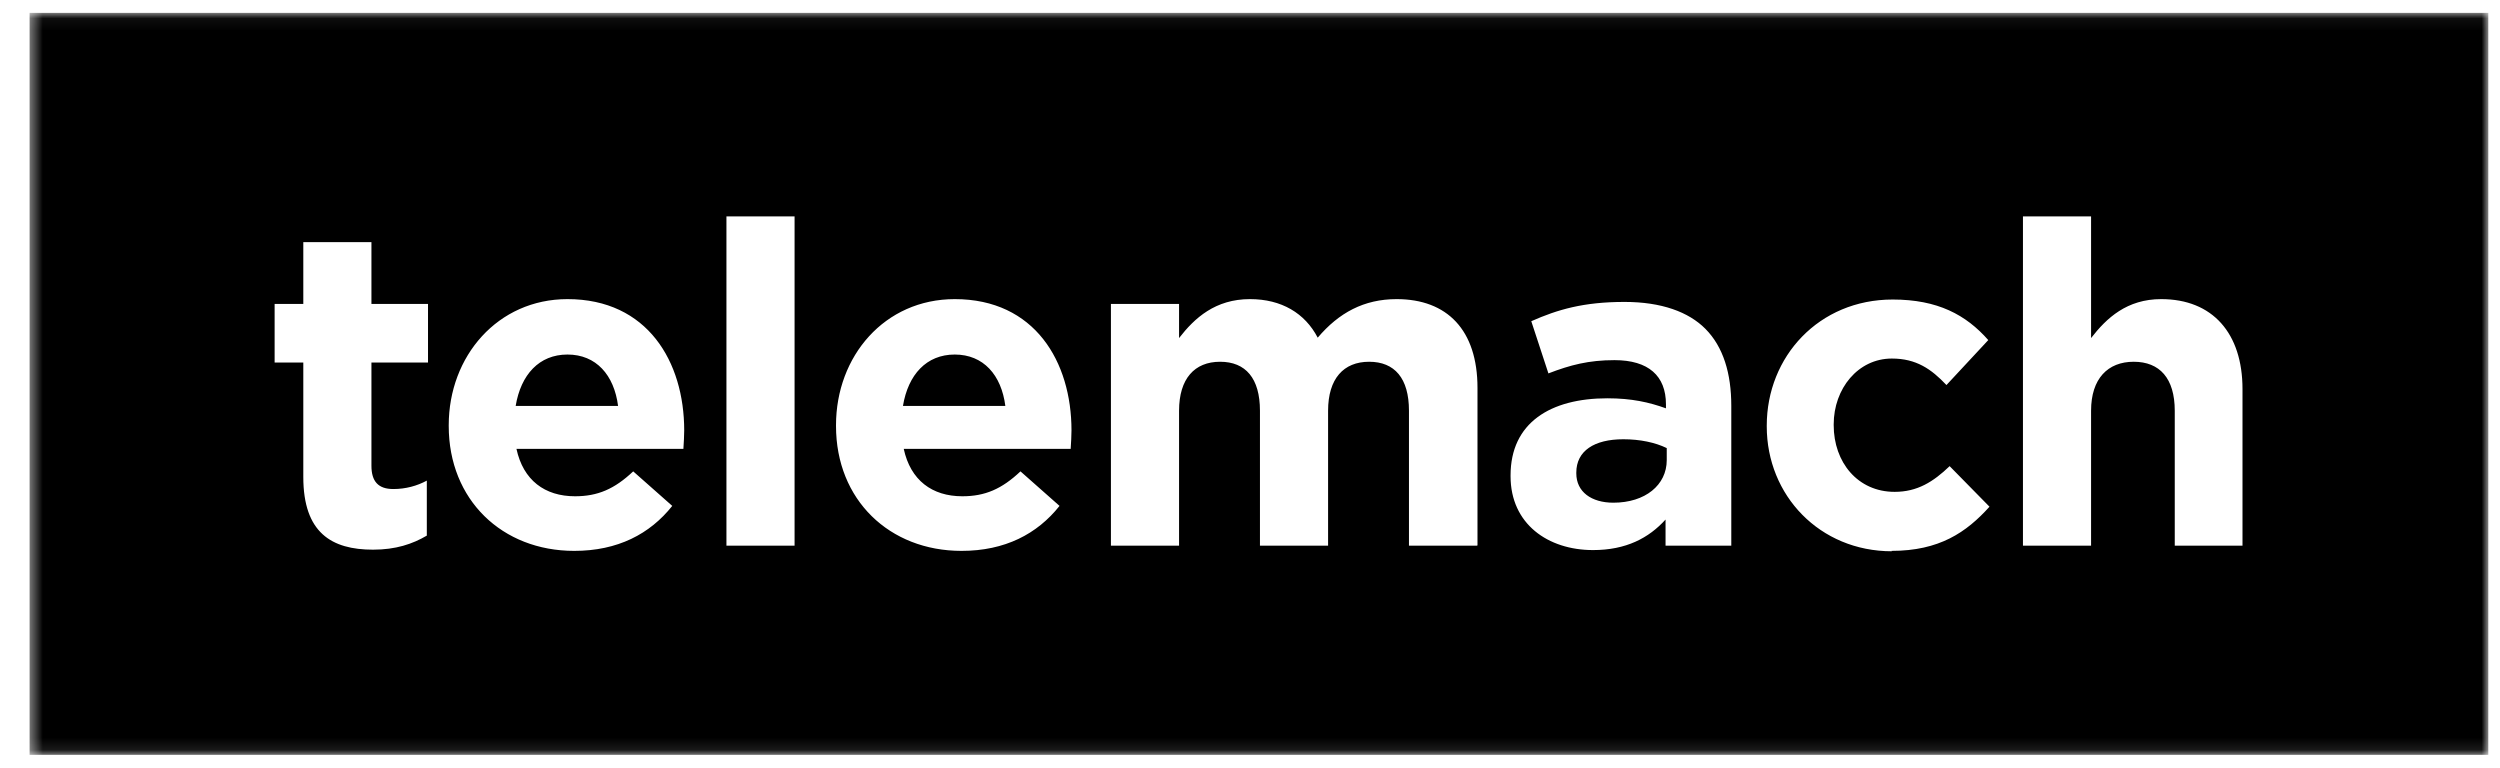 <svg width="205" height="63" viewBox="0 0 205 63" fill="none" xmlns="http://www.w3.org/2000/svg">
<g clip-path="url(#clip0_3608_8)">
<mask id="mask0_3608_8" style="mask-type:luminance" maskUnits="userSpaceOnUse" x="2" y="1" width="203" height="61">
<path d="M204.042 1.053H2.425V61.897H204.042V1.053Z" fill="white"/>
</mask>
<g mask="url(#mask0_3608_8)">
<path d="M46.532 29.072C44.213 29.072 42.71 30.718 42.285 33.286H50.682C50.355 30.75 48.885 29.072 46.532 29.072ZM46.532 29.072C44.213 29.072 42.71 30.718 42.285 33.286H50.682C50.355 30.75 48.885 29.072 46.532 29.072ZM46.532 29.072C44.213 29.072 42.71 30.718 42.285 33.286H50.682C50.355 30.75 48.885 29.072 46.532 29.072ZM78.289 29.072C75.969 29.072 74.467 30.718 74.042 33.286H82.438C82.112 30.75 80.642 29.072 78.289 29.072ZM78.289 29.072C75.969 29.072 74.467 30.718 74.042 33.286H82.438C82.112 30.75 80.642 29.072 78.289 29.072ZM46.532 29.072C44.213 29.072 42.71 30.718 42.285 33.286H50.682C50.355 30.75 48.885 29.072 46.532 29.072ZM46.532 29.072C44.213 29.072 42.71 30.718 42.285 33.286H50.682C50.355 30.75 48.885 29.072 46.532 29.072ZM78.289 29.072C75.969 29.072 74.467 30.718 74.042 33.286H82.438C82.112 30.75 80.642 29.072 78.289 29.072ZM133.112 36.019C130.727 36.019 129.257 36.973 129.257 38.751V38.817C129.257 40.332 130.498 41.221 132.295 41.221C134.909 41.221 136.673 39.772 136.673 37.731V36.743C135.726 36.282 134.484 36.019 133.112 36.019ZM133.112 36.019C130.727 36.019 129.257 36.973 129.257 38.751V38.817C129.257 40.332 130.498 41.221 132.295 41.221C134.909 41.221 136.673 39.772 136.673 37.731V36.743C135.726 36.282 134.484 36.019 133.112 36.019ZM78.289 29.072C75.969 29.072 74.467 30.718 74.042 33.286H82.438C82.112 30.75 80.642 29.072 78.289 29.072ZM46.532 29.072C44.213 29.072 42.71 30.718 42.285 33.286H50.682C50.355 30.75 48.885 29.072 46.532 29.072ZM46.532 29.072C44.213 29.072 42.71 30.718 42.285 33.286H50.682C50.355 30.75 48.885 29.072 46.532 29.072ZM78.289 29.072C75.969 29.072 74.467 30.718 74.042 33.286H82.438C82.112 30.75 80.642 29.072 78.289 29.072ZM133.112 36.019C130.727 36.019 129.257 36.973 129.257 38.751V38.817C129.257 40.332 130.498 41.221 132.295 41.221C134.909 41.221 136.673 39.772 136.673 37.731V36.743C135.726 36.282 134.484 36.019 133.112 36.019ZM133.112 36.019C130.727 36.019 129.257 36.973 129.257 38.751V38.817C129.257 40.332 130.498 41.221 132.295 41.221C134.909 41.221 136.673 39.772 136.673 37.731V36.743C135.726 36.282 134.484 36.019 133.112 36.019ZM78.289 29.072C75.969 29.072 74.467 30.718 74.042 33.286H82.438C82.112 30.75 80.642 29.072 78.289 29.072ZM46.532 29.072C44.213 29.072 42.71 30.718 42.285 33.286H50.682C50.355 30.75 48.885 29.072 46.532 29.072ZM46.532 29.072C44.213 29.072 42.71 30.718 42.285 33.286H50.682C50.355 30.75 48.885 29.072 46.532 29.072ZM78.289 29.072C75.969 29.072 74.467 30.718 74.042 33.286H82.438C82.112 30.75 80.642 29.072 78.289 29.072ZM133.112 36.019C130.727 36.019 129.257 36.973 129.257 38.751V38.817C129.257 40.332 130.498 41.221 132.295 41.221C134.909 41.221 136.673 39.772 136.673 37.731V36.743C135.726 36.282 134.484 36.019 133.112 36.019ZM133.112 36.019C130.727 36.019 129.257 36.973 129.257 38.751V38.817C129.257 40.332 130.498 41.221 132.295 41.221C134.909 41.221 136.673 39.772 136.673 37.731V36.743C135.726 36.282 134.484 36.019 133.112 36.019ZM78.289 29.072C75.969 29.072 74.467 30.718 74.042 33.286H82.438C82.112 30.75 80.642 29.072 78.289 29.072ZM46.532 29.072C44.213 29.072 42.71 30.718 42.285 33.286H50.682C50.355 30.75 48.885 29.072 46.532 29.072ZM46.532 29.072C44.213 29.072 42.71 30.718 42.285 33.286H50.682C50.355 30.75 48.885 29.072 46.532 29.072ZM78.289 29.072C75.969 29.072 74.467 30.718 74.042 33.286H82.438C82.112 30.75 80.642 29.072 78.289 29.072ZM133.112 36.019C130.727 36.019 129.257 36.973 129.257 38.751V38.817C129.257 40.332 130.498 41.221 132.295 41.221C134.909 41.221 136.673 39.772 136.673 37.731V36.743C135.726 36.282 134.484 36.019 133.112 36.019ZM133.112 36.019C130.727 36.019 129.257 36.973 129.257 38.751V38.817C129.257 40.332 130.498 41.221 132.295 41.221C134.909 41.221 136.673 39.772 136.673 37.731V36.743C135.726 36.282 134.484 36.019 133.112 36.019ZM78.289 29.072C75.969 29.072 74.467 30.718 74.042 33.286H82.438C82.112 30.75 80.642 29.072 78.289 29.072ZM46.532 29.072C44.213 29.072 42.71 30.718 42.285 33.286H50.682C50.355 30.75 48.885 29.072 46.532 29.072ZM2.426 1.053V61.897H204.042V1.053H2.426ZM35.097 29.73H30.458V38.191C30.458 39.476 31.013 40.101 32.255 40.101C33.268 40.101 34.215 39.838 34.999 39.41V43.92C33.823 44.612 32.451 45.073 30.589 45.073C27.191 45.073 24.871 43.69 24.871 39.113V29.73H22.519V24.923H24.871V19.853H30.458V24.923H35.097V29.73ZM56.04 36.809H42.35C42.906 39.377 44.67 40.694 47.153 40.694C49.015 40.694 50.388 40.101 51.923 38.652L55.125 41.484C53.295 43.789 50.649 45.172 47.088 45.172C41.174 45.172 36.796 40.99 36.796 34.932V34.866C36.796 29.203 40.815 24.528 46.532 24.528C53.099 24.528 56.105 29.664 56.105 35.294C56.105 35.755 56.072 36.249 56.04 36.776V36.809ZM65.155 44.743H59.568V17.745H65.155V44.743ZM87.797 36.809H74.107C74.663 39.377 76.427 40.694 78.91 40.694C80.772 40.694 82.144 40.101 83.68 38.652L86.882 41.484C85.052 43.789 82.406 45.172 78.845 45.172C72.931 45.172 68.553 40.99 68.553 34.932V34.866C68.553 29.203 72.539 24.528 78.289 24.528C84.856 24.528 87.862 29.664 87.862 35.294C87.862 35.755 87.829 36.249 87.797 36.776V36.809ZM121.122 44.743H115.535V33.681C115.535 31.014 114.359 29.664 112.268 29.664C110.177 29.664 108.903 31.047 108.903 33.681V44.743H103.316V33.681C103.316 31.014 102.139 29.664 100.048 29.664C97.957 29.664 96.683 31.047 96.683 33.681V44.743H91.096V24.923H96.683V27.721C97.957 26.075 99.656 24.528 102.499 24.528C105.08 24.528 107.007 25.68 108.053 27.689C109.785 25.647 111.843 24.528 114.522 24.528C118.671 24.528 121.154 27.063 121.154 31.804V44.711L121.122 44.743ZM141.966 44.743H136.575V42.603C135.203 44.118 133.341 45.106 130.629 45.106C126.937 45.106 123.866 42.965 123.866 39.048V38.982C123.866 34.669 127.133 32.66 131.805 32.66C133.798 32.66 135.236 32.989 136.608 33.483V33.154C136.608 30.816 135.17 29.532 132.393 29.532C130.27 29.532 128.767 29.928 126.97 30.619L125.565 26.339C127.721 25.384 129.845 24.758 133.21 24.758C136.249 24.758 138.47 25.581 139.843 26.964C141.313 28.446 141.966 30.619 141.966 33.286V44.776V44.743ZM155.133 45.204C149.219 45.204 144.874 40.628 144.874 34.965V34.899C144.874 29.236 149.154 24.561 155.198 24.561C158.89 24.561 161.21 25.812 163.039 27.886L159.609 31.574C158.367 30.257 157.126 29.401 155.133 29.401C152.356 29.401 150.363 31.87 150.363 34.8V34.866C150.363 37.895 152.323 40.332 155.361 40.332C157.224 40.332 158.531 39.508 159.87 38.224L163.138 41.55C161.242 43.657 159.021 45.172 155.1 45.172L155.133 45.204ZM183.917 44.743H178.33V33.681C178.33 31.014 177.088 29.664 174.965 29.664C172.841 29.664 171.468 31.047 171.468 33.681V44.743H165.882V17.745H171.468V27.721C172.742 26.075 174.408 24.528 177.219 24.528C181.433 24.528 183.885 27.326 183.885 31.903V44.743H183.917ZM129.257 38.751V38.817C129.257 40.332 130.498 41.221 132.295 41.221C134.909 41.221 136.673 39.772 136.673 37.731V36.743C135.726 36.282 134.484 36.019 133.112 36.019C130.727 36.019 129.257 36.973 129.257 38.751ZM78.289 29.072C75.969 29.072 74.467 30.718 74.042 33.286H82.438C82.112 30.75 80.642 29.072 78.289 29.072ZM46.532 29.072C44.213 29.072 42.71 30.718 42.285 33.286H50.682C50.355 30.75 48.885 29.072 46.532 29.072ZM46.532 29.072C44.213 29.072 42.71 30.718 42.285 33.286H50.682C50.355 30.75 48.885 29.072 46.532 29.072ZM78.289 29.072C75.969 29.072 74.467 30.718 74.042 33.286H82.438C82.112 30.75 80.642 29.072 78.289 29.072ZM133.112 36.019C130.727 36.019 129.257 36.973 129.257 38.751V38.817C129.257 40.332 130.498 41.221 132.295 41.221C134.909 41.221 136.673 39.772 136.673 37.731V36.743C135.726 36.282 134.484 36.019 133.112 36.019ZM133.112 36.019C130.727 36.019 129.257 36.973 129.257 38.751V38.817C129.257 40.332 130.498 41.221 132.295 41.221C134.909 41.221 136.673 39.772 136.673 37.731V36.743C135.726 36.282 134.484 36.019 133.112 36.019ZM78.289 29.072C75.969 29.072 74.467 30.718 74.042 33.286H82.438C82.112 30.75 80.642 29.072 78.289 29.072ZM46.532 29.072C44.213 29.072 42.71 30.718 42.285 33.286H50.682C50.355 30.75 48.885 29.072 46.532 29.072ZM46.532 29.072C44.213 29.072 42.71 30.718 42.285 33.286H50.682C50.355 30.75 48.885 29.072 46.532 29.072ZM78.289 29.072C75.969 29.072 74.467 30.718 74.042 33.286H82.438C82.112 30.75 80.642 29.072 78.289 29.072ZM133.112 36.019C130.727 36.019 129.257 36.973 129.257 38.751V38.817C129.257 40.332 130.498 41.221 132.295 41.221C134.909 41.221 136.673 39.772 136.673 37.731V36.743C135.726 36.282 134.484 36.019 133.112 36.019ZM133.112 36.019C130.727 36.019 129.257 36.973 129.257 38.751V38.817C129.257 40.332 130.498 41.221 132.295 41.221C134.909 41.221 136.673 39.772 136.673 37.731V36.743C135.726 36.282 134.484 36.019 133.112 36.019ZM78.289 29.072C75.969 29.072 74.467 30.718 74.042 33.286H82.438C82.112 30.75 80.642 29.072 78.289 29.072ZM46.532 29.072C44.213 29.072 42.71 30.718 42.285 33.286H50.682C50.355 30.75 48.885 29.072 46.532 29.072ZM46.532 29.072C44.213 29.072 42.71 30.718 42.285 33.286H50.682C50.355 30.75 48.885 29.072 46.532 29.072ZM78.289 29.072C75.969 29.072 74.467 30.718 74.042 33.286H82.438C82.112 30.75 80.642 29.072 78.289 29.072ZM133.112 36.019C130.727 36.019 129.257 36.973 129.257 38.751V38.817C129.257 40.332 130.498 41.221 132.295 41.221C134.909 41.221 136.673 39.772 136.673 37.731V36.743C135.726 36.282 134.484 36.019 133.112 36.019ZM133.112 36.019C130.727 36.019 129.257 36.973 129.257 38.751V38.817C129.257 40.332 130.498 41.221 132.295 41.221C134.909 41.221 136.673 39.772 136.673 37.731V36.743C135.726 36.282 134.484 36.019 133.112 36.019ZM78.289 29.072C75.969 29.072 74.467 30.718 74.042 33.286H82.438C82.112 30.75 80.642 29.072 78.289 29.072ZM46.532 29.072C44.213 29.072 42.71 30.718 42.285 33.286H50.682C50.355 30.75 48.885 29.072 46.532 29.072ZM46.532 29.072C44.213 29.072 42.71 30.718 42.285 33.286H50.682C50.355 30.75 48.885 29.072 46.532 29.072ZM78.289 29.072C75.969 29.072 74.467 30.718 74.042 33.286H82.438C82.112 30.75 80.642 29.072 78.289 29.072ZM133.112 36.019C130.727 36.019 129.257 36.973 129.257 38.751V38.817C129.257 40.332 130.498 41.221 132.295 41.221C134.909 41.221 136.673 39.772 136.673 37.731V36.743C135.726 36.282 134.484 36.019 133.112 36.019ZM133.112 36.019C130.727 36.019 129.257 36.973 129.257 38.751V38.817C129.257 40.332 130.498 41.221 132.295 41.221C134.909 41.221 136.673 39.772 136.673 37.731V36.743C135.726 36.282 134.484 36.019 133.112 36.019ZM78.289 29.072C75.969 29.072 74.467 30.718 74.042 33.286H82.438C82.112 30.75 80.642 29.072 78.289 29.072ZM46.532 29.072C44.213 29.072 42.71 30.718 42.285 33.286H50.682C50.355 30.75 48.885 29.072 46.532 29.072ZM46.532 29.072C44.213 29.072 42.71 30.718 42.285 33.286H50.682C50.355 30.75 48.885 29.072 46.532 29.072ZM78.289 29.072C75.969 29.072 74.467 30.718 74.042 33.286H82.438C82.112 30.75 80.642 29.072 78.289 29.072ZM78.289 29.072C75.969 29.072 74.467 30.718 74.042 33.286H82.438C82.112 30.75 80.642 29.072 78.289 29.072ZM46.532 29.072C44.213 29.072 42.71 30.718 42.285 33.286H50.682C50.355 30.75 48.885 29.072 46.532 29.072ZM46.532 29.072C44.213 29.072 42.71 30.718 42.285 33.286H50.682C50.355 30.75 48.885 29.072 46.532 29.072ZM46.532 29.072C44.213 29.072 42.71 30.718 42.285 33.286H50.682C50.355 30.75 48.885 29.072 46.532 29.072Z" fill="black"/>
</g>
</g>
<defs>
<clipPath id="clip0_3608_8">
<rect width="204" height="62" fill="white" transform="translate(0.948 0.81)"/>
</clipPath>
</defs>
</svg>
